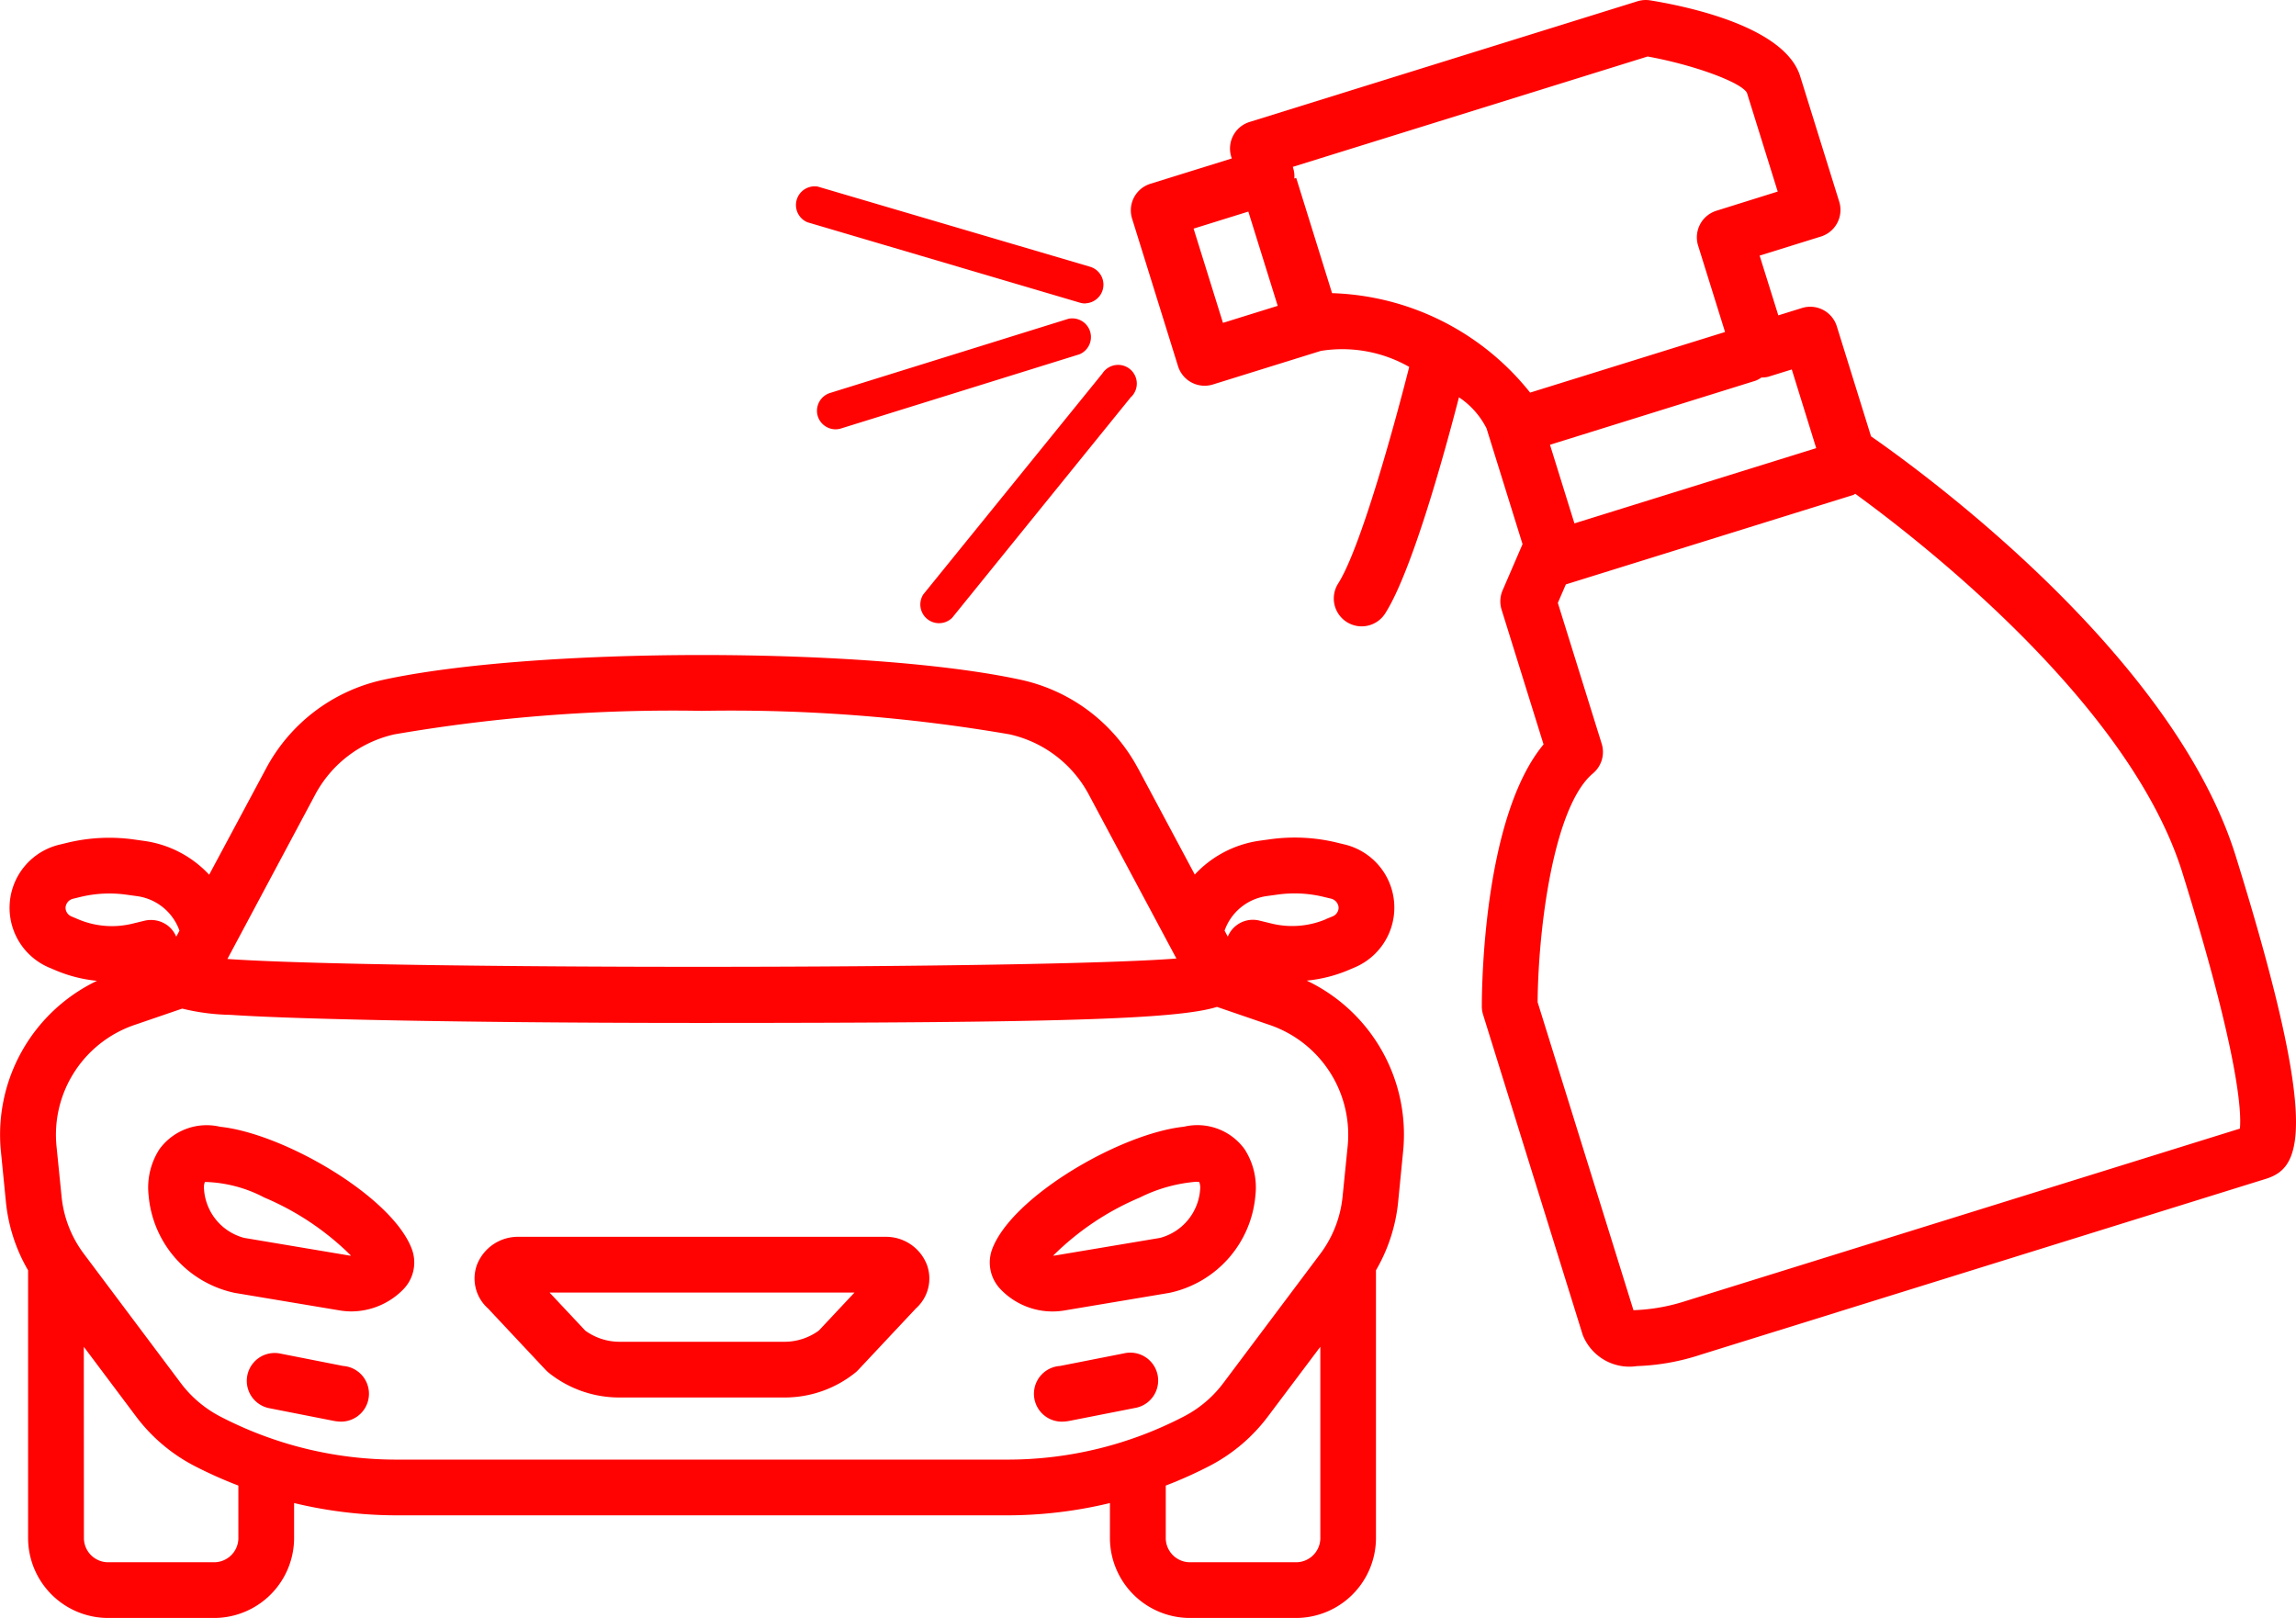 <svg xmlns="http://www.w3.org/2000/svg" width="85.985" height="60.601" viewBox="0 0 85.985 60.601">
  <path id="パス_455" data-name="パス 455" d="M85.188,44.832,64.032,51.415a8.491,8.491,0,0,1-2.385.427,1.879,1.879,0,0,1-2.035-1.176L55.883,38.678a1.053,1.053,0,0,1-.047-.309c0-.762.063-7.1,2.312-9.812l-1.572-5.048a1.044,1.044,0,0,1,.039-.724l.746-1.729-1.275-4.1v0l-.072-.233a3.049,3.049,0,0,0-1.034-1.167c-.549,2.124-1.752,6.486-2.748,8.072a1.044,1.044,0,1,1-1.768-1.11c.846-1.348,2.1-5.92,2.653-8.1a5.063,5.063,0,0,0-3.309-.6l-4.043,1.258a1.043,1.043,0,0,1-1.306-.686L42.739,8.865a1.042,1.042,0,0,1,.687-1.307l3.046-.948-.019-.061a1.042,1.042,0,0,1,.686-1.306L61.666.722a1.051,1.051,0,0,1,.479-.033c1.5.244,5.043,1.012,5.613,2.84l1.463,4.7a1.044,1.044,0,0,1-.687,1.306l-2.294.714.7,2.238.884-.275a1.042,1.042,0,0,1,1.307.686l1.281,4.12c1.873,1.3,11.3,8.143,13.659,15.724C87.325,43.216,86.457,44.438,85.188,44.832ZM47.092,8.6l-2.05.638,1.1,3.53,2.05-.638Zm19.825-.75-1.153-3.7c-.225-.4-2-1.047-3.718-1.359L48.757,6.925l.018.061a1.036,1.036,0,0,1,.04.375l.07-.022,1.343,4.316a9.863,9.863,0,0,1,7.417,3.725l7.3-2.27L63.936,9.874a1.044,1.044,0,0,1,.687-1.306Zm.527,6.663-.885.275a1.012,1.012,0,0,1-.25.026,1.017,1.017,0,0,1-.22.12l-7.7,2.4.915,2.944,9.055-2.818ZM82.073,33.365c-1.951-6.272-9.645-12.3-12.25-14.194-.03.012-.051.035-.083.045L58.983,22.564l-.3.693,1.642,5.273A1.044,1.044,0,0,1,60,29.641c-1.484,1.24-2.054,5.844-2.074,8.57l3.589,11.537a7.057,7.057,0,0,0,1.9-.326l20.811-6.475C84.285,42.347,84.2,40.207,82.073,33.365ZM42.7,15.541,36,23.815a.7.7,0,0,1-1.081-.876l6.707-8.275a.7.7,0,1,1,1.08.877Zm-1.711-3.5a.7.7,0,0,1-.2-.028L30.58,9a.7.7,0,0,1,.392-1.335l10.217,3.008a.7.7,0,0,1-.2,1.363ZM30.968,16.265a.7.7,0,0,1,.458-.871l8.932-2.78a.7.7,0,0,1,.414,1.33l-8.933,2.779a.67.67,0,0,1-.206.032A.7.7,0,0,1,30.968,16.265Zm12,13.2,2.118,3.966a4.1,4.1,0,0,1,2.439-1.269l.378-.052a6.7,6.7,0,0,1,2.512.126l.256.062a2.433,2.433,0,0,1,.385,4.62l-.254.108a5.342,5.342,0,0,1-1.523.378,6.384,6.384,0,0,1,3.612,6.372L52.7,45.719a6.328,6.328,0,0,1-.828,2.535.07.07,0,0,1,0,.014V58.311a3,3,0,0,1-3.022,2.965H44.931a3,3,0,0,1-3.022-2.965V56.972a16.421,16.421,0,0,1-3.834.46H15.191a16.429,16.429,0,0,1-3.835-.46v1.339a3,3,0,0,1-3.022,2.965H4.416a3,3,0,0,1-3.022-2.965V48.268c0-.005,0-.009,0-.013a6.328,6.328,0,0,1-.828-2.536L.374,43.781a6.387,6.387,0,0,1,3.6-6.369,5.276,5.276,0,0,1-1.513-.378l-.255-.108a2.432,2.432,0,0,1,.386-4.62l.256-.062a6.685,6.685,0,0,1,2.513-.126l.377.053a4.085,4.085,0,0,1,2.437,1.267L10.3,29.47a6.55,6.55,0,0,1,4.379-3.329c5.7-1.243,18.215-1.243,23.914,0A6.55,6.55,0,0,1,42.968,29.47Zm7.022,5.638L50.243,35a.359.359,0,0,0,.23-.324.37.37,0,0,0-.3-.346l-.255-.061a4.616,4.616,0,0,0-1.733-.087l-.378.052a1.965,1.965,0,0,0-1.581,1.233l-.024.064.121.227a1.014,1.014,0,0,1,1.193-.6l.457.111A3.261,3.261,0,0,0,49.99,35.108ZM44,58.311a.909.909,0,0,0,.935.878h3.918a.909.909,0,0,0,.935-.878V51.119L47.82,53.737a6.438,6.438,0,0,1-2.156,1.832A16.075,16.075,0,0,1,44,56.317Zm-40.515,0a.909.909,0,0,0,.935.878H8.334a.909.909,0,0,0,.935-.878V56.317A16.075,16.075,0,0,1,7.6,55.569a6.449,6.449,0,0,1-2.156-1.831L3.481,51.12Zm3.555-22.84a1.967,1.967,0,0,0-1.582-1.233l-.377-.052a4.62,4.62,0,0,0-1.734.086l-.256.063a.366.366,0,0,0-.295.344.359.359,0,0,0,.23.324l.254.108a3.241,3.241,0,0,0,2.012.162l.457-.111a1.046,1.046,0,0,1,.886.189,1.03,1.03,0,0,1,.307.409l.121-.227Zm.127,2.981-1.73.593a4.347,4.347,0,0,0-2.982,4.528l.195,1.937a4.265,4.265,0,0,0,.836,2.131l3.632,4.845A4.376,4.376,0,0,0,8.57,53.72a14.311,14.311,0,0,0,6.621,1.625H38.075a14.307,14.307,0,0,0,6.62-1.625,4.33,4.33,0,0,0,1.454-1.234l3.634-4.844a4.281,4.281,0,0,0,.837-2.133l.195-1.936a4.347,4.347,0,0,0-2.983-4.528l-1.913-.656c-1.5.465-5.98.6-19.4.6-5.016,0-9.692-.048-13.168-.134-1.878-.046-3.348-.1-4.371-.168A8.209,8.209,0,0,1,7.163,38.452ZM26.633,27.3a61.521,61.521,0,0,0-11.512.879,4.465,4.465,0,0,0-2.983,2.274l-3.279,6.14c5.666.4,30.417.391,35.539-.017l-3.271-6.123a4.463,4.463,0,0,0-2.982-2.274A61.521,61.521,0,0,0,26.633,27.3ZM15.759,47.442a1.441,1.441,0,0,1-.317,1.53,2.731,2.731,0,0,1-1.938.822,2.678,2.678,0,0,1-.435-.036h0L9.133,49.1a4.086,4.086,0,0,1-3.225-3.647,2.64,2.64,0,0,1,.411-1.743,2.189,2.189,0,0,1,2.267-.832C10.951,43.127,15.006,45.474,15.759,47.442ZM10.24,45.528a5.034,5.034,0,0,0-2.223-.583.516.516,0,0,0-.035.263,2.024,2.024,0,0,0,1.5,1.831l3.936.661a.567.567,0,0,0,.071.006A10.271,10.271,0,0,0,10.24,45.528Zm.554,5.836,2.4.473a1.044,1.044,0,0,1-.067,2.085,1.538,1.538,0,0,1-.292-.029l-2.443-.481a1.044,1.044,0,0,1,.4-2.048ZM19.763,47H33.5a1.64,1.64,0,0,1,1.559,1.058,1.5,1.5,0,0,1-.416,1.624l-2.169,2.313a1.075,1.075,0,0,1-.1.092,4.221,4.221,0,0,1-2.679.931H23.566a4.226,4.226,0,0,1-2.68-.931c-.034-.029-.067-.06-.1-.092l-2.169-2.313a1.5,1.5,0,0,1-.416-1.625A1.643,1.643,0,0,1,19.763,47Zm2.495,3.512a2.185,2.185,0,0,0,1.308.419H29.7a2.184,2.184,0,0,0,1.307-.419l1.336-1.425H20.922ZM44.68,42.876a2.182,2.182,0,0,1,2.266.834,2.633,2.633,0,0,1,.411,1.741A4.086,4.086,0,0,1,44.133,49.1l-3.936.66a2.689,2.689,0,0,1-2.373-.785,1.441,1.441,0,0,1-.32-1.527C38.26,45.474,42.315,43.126,44.68,42.876ZM39.854,47.7l3.934-.66a2.025,2.025,0,0,0,1.5-1.831.548.548,0,0,0-.036-.263.875.875,0,0,0-.124-.007,5.76,5.76,0,0,0-2.1.59,10.239,10.239,0,0,0-3.247,2.178A.475.475,0,0,0,39.854,47.7Zm.181,4.138,2.4-.473a1.044,1.044,0,1,1,.4,2.048l-2.441.481a1.577,1.577,0,0,1-.3.029,1.044,1.044,0,0,1-.065-2.085Z" transform="translate(-0.342 -0.675)" fill="#ff0303" fill-rule="evenodd"/>
</svg>
